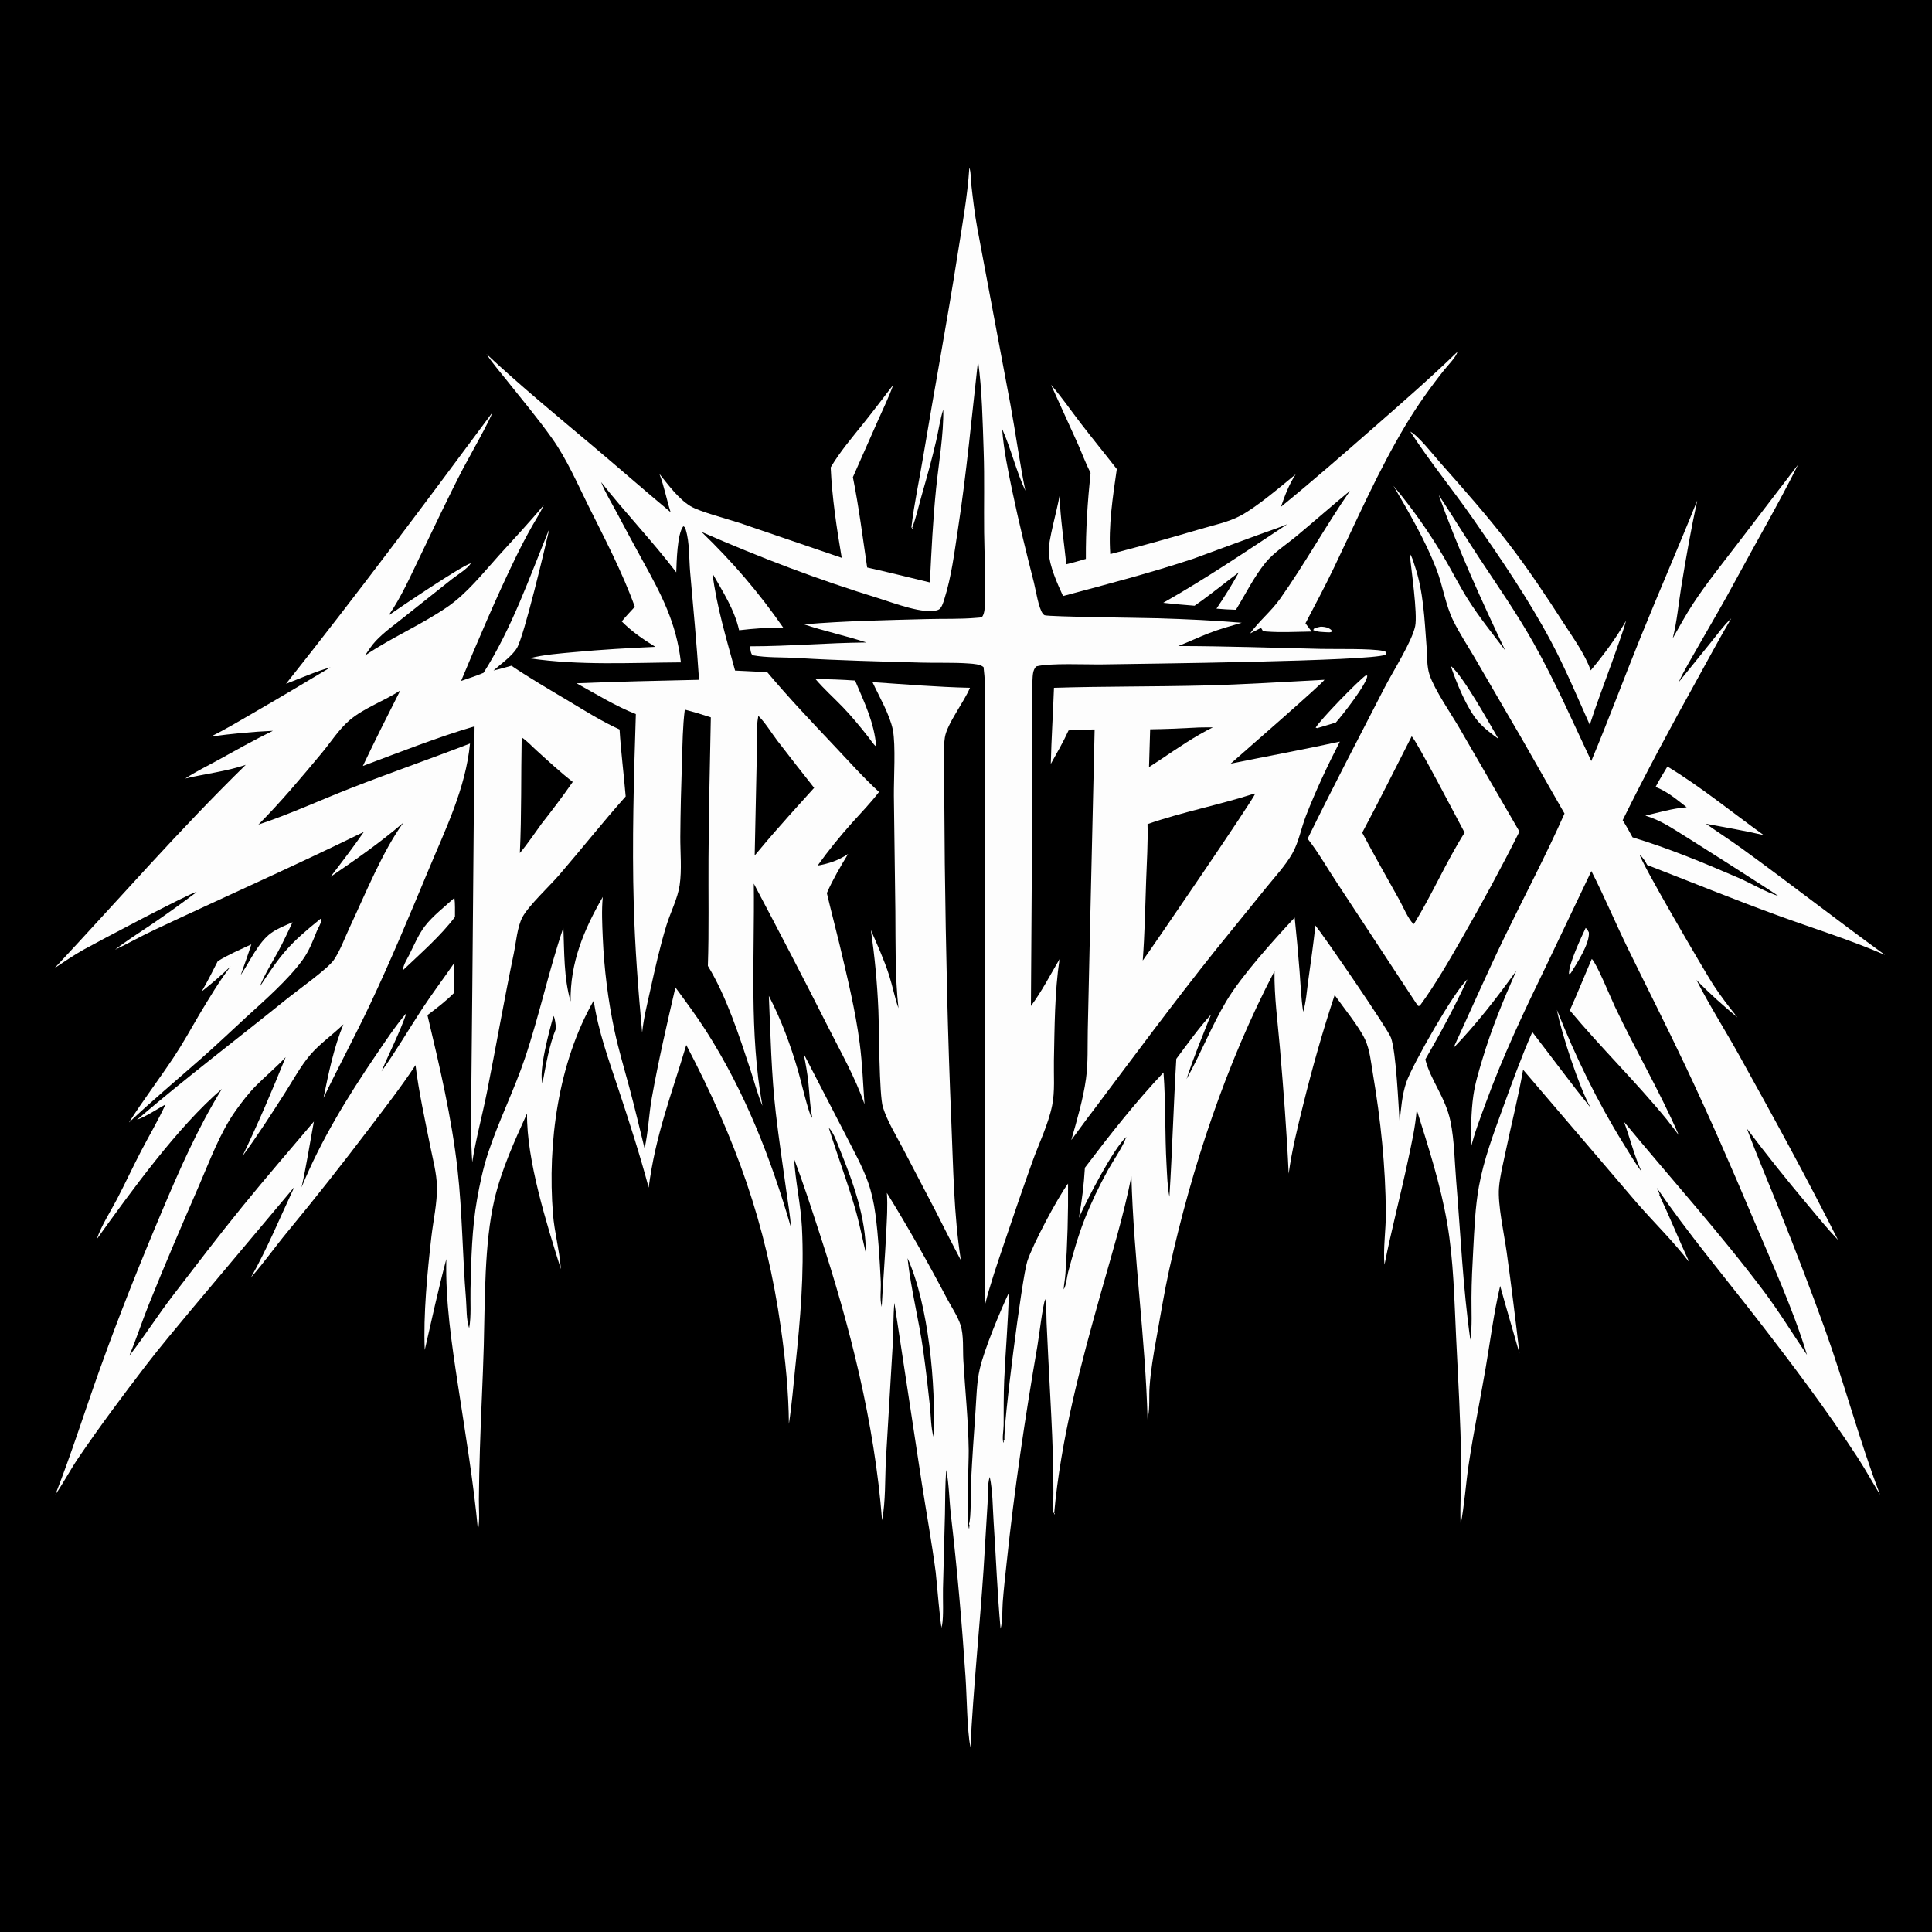 <svg version="1.1" xmlns="http://www.w3.org/2000/svg" style="display: block;" viewBox="0 0 2048 2048" width="1024" height="1024">
<path transform="translate(0,0)" fill="rgb(0,0,0)" d="M 0 0 L 2048 0 L 2048 2048 L 0 2048 L 0 0 z"/>
<path transform="translate(0,0)" fill="rgb(253,253,253)" d="M 1400.14 664.258 C 1401.53 664.345 1402.94 664.429 1404.32 664.649 C 1407.49 665.158 1410.58 666.616 1412.43 669.219 C 1410.24 670.608 1409.18 670.23 1406.68 670.213 C 1401.88 669.867 1396.33 670.069 1392 667.81 L 1393.03 666.494 L 1392.74 665.123 L 1393.39 666.294 C 1395.52 665.132 1397.79 664.762 1400.14 664.258 z"/>
<path transform="translate(0,0)" fill="rgb(253,253,253)" d="M 1680.87 983.656 C 1682.78 985.182 1683.14 986.265 1684.27 988.41 C 1685.28 1000.25 1671.33 1021.57 1665.11 1031.5 C 1664.34 1032.22 1664.89 1031.78 1663.21 1032.43 C 1662.49 1022.66 1676.28 993.412 1680.87 983.656 z"/>
<path transform="translate(0,0)" fill="rgb(253,253,253)" d="M 1537.8 705.782 C 1551.54 717.126 1578.85 767.073 1588.43 783.266 C 1581.03 777.872 1573.08 771.966 1567.07 765.016 C 1554.8 750.824 1543.87 723.648 1537.8 705.782 z"/>
<path transform="translate(0,0)" fill="rgb(253,253,253)" d="M 1448.12 715.72 L 1449.38 716.433 C 1449.24 724.592 1422.72 758.582 1416.06 765.884 C 1409.48 767.977 1402.84 769.895 1396.23 771.871 L 1394.65 771.341 C 1399.6 762.919 1439.66 721.567 1448.12 715.72 z"/>
<path transform="translate(0,0)" fill="rgb(253,253,253)" d="M 481.68 951.758 C 482.619 958.257 482.182 965.408 482.284 972.002 C 466.971 992.309 445.866 1010.63 427.492 1028.13 C 427.452 1027.79 427.366 1027.45 427.371 1027.1 C 427.437 1023.06 432.083 1015.65 433.976 1011.81 C 438.789 1002.04 443.707 990.562 450.304 981.903 C 458.636 970.966 471.504 961.145 481.68 951.758 z"/>
<path transform="translate(0,0)" fill="rgb(253,253,253)" d="M 864.447 719.798 C 878.491 719.958 892.407 720.404 906.418 721.412 C 916.103 744.317 926.914 766.267 928.792 791.376 C 925.714 789.013 923.014 784.544 920.615 781.484 C 912.019 770.524 903.046 759.581 893.386 749.545 C 883.79 739.575 873.408 730.362 864.447 719.798 z"/>
<path transform="translate(0,0)" fill="rgb(253,253,253)" d="M 1687.36 1016.5 C 1692.4 1020.92 1707.27 1057.36 1711.78 1066.91 C 1733.37 1112.72 1759.43 1156.8 1779.56 1203.25 C 1775.38 1197.66 1771.06 1192.17 1766.8 1186.64 C 1734.12 1146.74 1697.04 1110.59 1664.06 1071.04 C 1672.18 1053.07 1679.52 1034.61 1687.36 1016.5 z"/>
<path transform="translate(0,0)" fill="rgb(253,253,253)" d="M 1495 457.534 C 1503.55 461.919 1519.29 482.124 1526.44 490.193 C 1551.3 518.242 1576.16 546.254 1599.02 575.978 C 1620.06 603.325 1639.16 632.063 1657.85 661.043 C 1667.65 676.247 1680.19 693.52 1686.22 710.618 C 1700.36 693.605 1712.66 677.197 1723.71 657.929 C 1719.46 672.864 1713.74 687.592 1708.65 702.271 C 1700.75 724.26 1692.37 746.085 1685.21 768.326 C 1671.99 738.765 1659.41 708.6 1644.18 680.001 C 1620.23 635.01 1590.66 591.854 1561.55 550.005 C 1539.94 518.937 1515.51 489.237 1495 457.534 z"/>
<path transform="translate(0,0)" fill="rgb(253,253,253)" d="M 339.815 973.93 C 340.641 974.723 340.536 974.418 340.426 976.224 C 340.259 978.964 336.965 984.184 335.866 986.947 C 331.628 997.595 327.484 1008.36 320.666 1017.68 C 304.899 1039.24 280.451 1060.38 260.613 1078.59 C 245.139 1092.8 229.96 1107.31 214.2 1121.2 C 188.284 1144.06 161.828 1166.17 136.676 1189.88 C 151.732 1166.27 168.723 1143.91 184.212 1120.6 C 193.826 1106.13 202.328 1090.8 211.076 1075.79 C 221.585 1058.35 232.044 1040.58 244.428 1024.39 C 234.637 1033.87 224.432 1042.57 213.761 1051.02 C 219.952 1040.65 225.252 1029.7 230.788 1018.97 C 241.889 1011.97 254.559 1006.69 266.416 1001.04 C 262.993 1011.97 258.94 1022.78 255.166 1033.6 C 264.671 1019.64 273.762 998.77 287.486 988.993 C 294.297 984.142 302.492 980.996 310.116 977.619 C 305.12 987.931 300.357 998.465 294.873 1008.53 C 288.135 1020.89 280.353 1033.04 275.209 1046.17 C 298.454 1010.45 306.93 1000.53 339.815 973.93 z"/>
<path transform="translate(0,0)" fill="rgb(253,253,253)" d="M 1544.78 373.092 C 1544.26 377.64 1534.27 387.931 1531.04 391.989 C 1516.38 410.439 1502.79 429.464 1490.62 449.681 C 1461.44 498.174 1438.53 550.727 1414.08 601.692 C 1404.53 621.612 1394.08 641.133 1383.86 660.721 L 1390.4 669.462 C 1374.6 669.664 1358.19 670.654 1342.47 669.437 C 1337.05 669.018 1339.34 668.779 1336.69 665.633 C 1332.81 667.498 1329 669.489 1325.18 671.468 C 1334.56 658.384 1347.5 648.083 1356.98 634.695 C 1383.27 597.538 1405.16 557.738 1431.05 520.296 C 1412.04 535.944 1393.59 552.233 1374.68 567.996 C 1363.94 576.954 1350.47 585.5 1341.61 596.292 C 1329.52 611.037 1320.13 630.068 1310.12 646.38 C 1303.22 646.217 1296.4 645.783 1289.53 645.177 C 1297.94 632.672 1306.02 619.882 1313.26 606.659 C 1297.58 618.478 1282.46 630.881 1266.31 642.084 C 1255.2 641.268 1244.15 640.232 1233.07 639.004 C 1278.38 613.278 1321.2 584.345 1364.63 555.626 C 1354.21 560.004 1343.37 563.403 1332.77 567.352 L 1265.1 592.216 C 1219.38 607.396 1173.37 619.359 1126.86 631.816 C 1120.68 618.394 1112.5 600.054 1111.66 585.399 C 1110.97 573.513 1120.72 540.341 1123.16 525.533 C 1124.04 549.854 1127.85 573.972 1130.33 598.16 C 1137.3 596.52 1144.18 594.439 1151.07 592.459 C 1150.85 561.64 1152.89 531.938 1156.04 501.314 C 1150.86 491.26 1146.9 480.276 1142.27 469.917 L 1114.12 407.877 C 1125.28 420.753 1135.18 435.117 1145.56 448.648 C 1158.12 465.012 1171.23 480.925 1183.86 497.232 C 1179.61 526.64 1174.8 557.558 1176.95 587.344 C 1208.95 579.12 1240.64 570.208 1272.33 560.838 C 1286.25 556.723 1302.13 553.51 1314.96 546.659 C 1332.44 537.319 1357.55 515.832 1373.45 502.792 C 1366.23 513.863 1362.17 524.84 1357.87 537.226 C 1391.78 509.57 1424.66 480.851 1457.57 452.014 C 1487.07 426.16 1516.61 400.408 1544.78 373.092 z"/>
<path transform="translate(0,0)" fill="rgb(253,253,253)" d="M 924.873 723.072 C 959.259 725.404 993.756 728.315 1028.22 729.073 C 1021.89 744.296 1003.78 767.433 1001.6 781.747 C 999.297 796.843 1000.78 813.762 1000.86 829.064 L 1001.52 915.501 C 1002.65 1006.68 1004.59 1097.81 1008.45 1188.92 C 1010.52 1237.7 1011.01 1287.58 1018.56 1335.86 C 1009.18 1318.21 1000.17 1300.38 991.16 1282.54 L 956.562 1216.35 C 949.395 1202.72 940.537 1188.38 935.916 1173.69 C 931.886 1160.88 931.897 1089.23 931.126 1070.84 C 929.932 1042.38 927.285 1014.04 923.129 985.864 C 930.019 1001.6 937.259 1017.56 942.517 1033.93 C 946.207 1045.42 948.386 1057.38 952.424 1068.75 C 948.691 1035.14 949.429 1000.06 949.122 966.235 L 947.55 843.77 C 947.373 825.569 949.621 789.874 946.449 773.704 C 943.311 757.71 931.815 738.056 924.873 723.072 z"/>
<path transform="translate(0,0)" fill="rgb(253,253,253)" d="M 1494.27 586.838 C 1496.85 589.79 1498.28 595.58 1499.55 599.305 C 1509 626.947 1509.97 656.112 1512.2 685.052 C 1512.96 694.934 1512.27 706.427 1515.53 715.79 C 1521.17 732 1537.89 756.081 1546.99 771.696 L 1610.66 881.517 C 1591.85 919.075 1571.79 956.059 1550.9 992.495 C 1536.61 1017.44 1522.04 1042.95 1505.06 1066.17 L 1503.32 1066.34 L 1501.12 1063.39 L 1417.88 936.777 C 1407.39 921.106 1397.76 903.828 1386.14 889.086 C 1412.47 835.293 1440.29 782.175 1467.69 728.915 C 1476.2 712.378 1496.84 679.946 1500.16 663.689 C 1502.83 650.602 1496 603.461 1494.27 586.838 z"/>
<path transform="translate(0,0)" fill="rgb(0,0,0)" d="M 1496.44 780.536 C 1501.4 784.715 1545.23 869.023 1552.54 882.623 C 1532.84 913.823 1518.33 947.891 1498.91 979.362 L 1498.17 979.391 C 1492.29 973.315 1487.28 960.939 1483.04 953.354 C 1469.88 929.871 1456.65 906.466 1444 882.701 C 1462.03 848.951 1479.03 814.613 1496.44 780.536 z"/>
<path transform="translate(0,0)" fill="rgb(253,253,253)" d="M 1404.01 720.587 C 1402.04 724.498 1315.16 800.073 1304.57 809.484 C 1343.14 801.638 1381.87 794.535 1420.31 786.139 C 1407.17 811.658 1394.83 838.001 1384.39 864.752 C 1379.31 877.765 1376.78 892.733 1369.85 904.857 C 1362.48 917.741 1351.33 929.662 1341.99 941.207 L 1288.06 1007.74 C 1243.79 1063.2 1201.45 1120.42 1158.86 1177.19 C 1150.87 1187.42 1143.44 1198.11 1135.63 1208.47 C 1141.58 1187.51 1148.2 1165.14 1151.19 1143.55 C 1153.53 1126.64 1152.73 1108.96 1153.09 1091.88 L 1155.14 999.372 L 1160.36 773.279 C 1151.17 773.159 1141.92 773.837 1132.74 774.252 C 1127.2 786.426 1120.38 798.107 1113.89 809.802 C 1114.51 782.904 1116.28 755.985 1117.26 729.092 C 1170.42 727.438 1223.61 727.983 1276.77 726.629 C 1319.27 725.546 1361.56 722.826 1404.01 720.587 z"/>
<path transform="translate(0,0)" fill="rgb(0,0,0)" d="M 1265.52 771.426 C 1272.19 770.926 1279.03 771.113 1285.72 771.012 C 1266.45 780.478 1248.05 793.25 1230.21 805.176 L 1218.01 813.135 L 1219.21 773.085 C 1234.68 772.907 1250.07 772.244 1265.52 771.426 z"/>
<path transform="translate(0,0)" fill="rgb(0,0,0)" d="M 1329.8 841.196 L 1330.32 841.671 C 1329.47 846.227 1220.63 1005.64 1211.36 1018.2 C 1213.44 990.041 1214.02 961.624 1214.96 933.396 C 1215.62 913.582 1217.01 893.402 1216.42 873.594 C 1253.36 860.686 1292.49 853.273 1329.8 841.196 z"/>
<path transform="translate(0,0)" fill="rgb(253,253,253)" d="M 1027.55 177.662 C 1029.43 183.009 1029.07 190.868 1029.73 196.655 C 1031.45 211.56 1033.16 226.564 1035.88 241.325 L 1071.15 429.192 C 1076.72 459.527 1080.74 489.964 1086.93 520.235 C 1077.04 499.045 1071.83 475.934 1062.3 454.658 C 1063.93 476.84 1068.61 499.292 1073.17 521.039 C 1079.99 553.616 1087.8 585.334 1096.01 617.56 C 1098.08 625.661 1100.86 644.725 1105.53 650.643 C 1105.84 651.04 1106.69 651.934 1107.28 652.15 C 1112 653.869 1213.58 654.943 1228 655.401 C 1257.37 656.334 1287.02 657.621 1316.29 660.145 C 1304.62 663.522 1292.88 666.807 1281.54 671.19 C 1270.54 675.441 1259.92 680.582 1248.91 684.813 C 1299.43 684.882 1349.94 686.715 1400.45 687.858 C 1415.87 688.207 1452.68 687.239 1466.41 690.015 C 1468.52 690.442 1468.35 690.331 1469.56 692.28 L 1468.58 694.071 C 1453.08 701.01 1209.86 703.59 1168.19 704.279 C 1151.67 704.552 1112.59 702.603 1098.38 706.445 C 1094.63 710.444 1094.74 716.211 1094.45 721.432 C 1093.65 735.985 1094.27 750.839 1094.28 765.427 L 1094.26 847.187 L 1092.82 1066.41 C 1104.21 1051.13 1113.44 1033.21 1123.14 1016.77 C 1117.91 1052.05 1117.94 1088.64 1117.19 1124.25 C 1116.87 1139.78 1118.41 1156.72 1115.31 1171.88 C 1111.16 1192.16 1101.25 1212.17 1094.28 1231.68 C 1084.05 1260.31 1074.16 1289.05 1064.47 1317.86 C 1057.2 1339.48 1049.72 1360.93 1044.16 1383.07 L 1043.93 928.343 L 1043.88 783.432 C 1043.85 758.411 1045.7 731.911 1042.62 707.168 C 1039.03 704.082 1032.01 703.683 1027.36 703.337 C 1010.76 702.102 993.544 702.859 976.849 702.396 C 932.747 701.174 889.035 700.139 844.985 697.494 C 829.607 696.571 812.727 697.385 797.642 694.571 C 795.525 692.044 795.535 688.349 794.999 685.107 C 836.065 685.093 877.276 681.376 918.431 681.066 C 896.648 673.883 874.083 669.143 852.34 661.831 C 895.431 658.153 939.25 657.418 982.47 656.237 C 999.938 655.76 1017.89 656.443 1035.27 654.9 C 1036.91 654.754 1040.49 654.821 1041.44 653.374 C 1043.7 649.926 1043.89 644.141 1044.06 640.115 C 1045.11 615.104 1043.51 589.417 1043.23 564.35 C 1042.91 535.828 1043.7 507.192 1042.73 478.696 C 1041.64 446.998 1041.1 413.897 1036.76 382.499 C 1030.02 442.096 1024.6 501.339 1015.5 560.692 C 1011.68 585.626 1008.62 611.385 1000.91 635.496 C 999.838 638.856 998.141 645.008 994.608 646.411 C 980.299 652.09 946.1 638.7 932.156 634.421 C 867.635 614.622 805.445 590.958 743.681 563.835 C 776.656 595.792 804.149 627.65 830.312 665.367 C 814.723 665.05 798.959 666.277 783.485 668.094 C 778.547 645.999 766.243 627.348 755.245 607.836 C 759.656 642.864 769.939 676.846 779.206 710.816 L 813.274 712.5 C 835.956 739.477 859.997 764.823 884.176 790.415 C 899.819 806.973 915.011 824.087 931.798 839.502 C 923.15 850.986 912.769 861.467 903.196 872.205 C 890.25 886.725 878.012 901.702 866.712 917.542 C 879.01 915.403 888.52 912.177 898.989 905.281 C 890.773 918.785 882.907 932.184 876.496 946.676 C 880.713 964.73 885.516 982.654 889.841 1000.69 C 898.075 1035.65 906.764 1070.62 911.376 1106.3 C 914.117 1127.5 914.879 1149.17 916.439 1170.5 C 906.393 1141.66 890.827 1114.43 877.111 1087.23 C 851.671 1036.78 825.458 986.641 799.07 936.686 C 800.015 1015.33 794.046 1094.24 808.181 1172.19 C 803.018 1160.1 799.634 1146.62 795.5 1134.1 C 783.558 1097.94 770.239 1056.47 750.374 1023.87 C 751.63 986.067 750.818 948.033 751.047 910.2 C 751.348 860.276 752.514 810.332 753.512 760.417 C 744.357 757.37 735.265 754.645 725.926 752.215 C 723.652 769.8 723.532 788.367 722.948 806.1 C 722.06 833.042 721.322 860.036 721.155 886.993 C 721.052 903.636 722.881 921.94 720.457 938.341 C 718.348 952.618 710.656 967.199 706.408 981.081 C 699.521 1003.58 694.412 1026.51 689.352 1049.47 C 686.062 1064.4 682.29 1079.23 680.707 1094.46 C 676.522 1049.57 673.106 1004.76 671.816 959.693 C 669.885 892.235 671.878 824.38 674.023 756.947 C 652.487 748.531 631.452 735.447 611.157 724.301 C 654.403 722.454 697.736 721.621 741.009 720.61 C 738.525 682.603 734.985 644.651 731.609 606.716 C 730.358 592.652 731.088 575.04 726.973 561.665 C 726.323 559.554 726.384 558.867 724.343 557.829 C 717.806 565.68 717.237 596.082 716.866 606.68 C 691.762 573.736 662.863 543.661 637.197 511.03 C 641.576 522.22 648.39 533.147 654.047 543.817 C 662.985 560.677 671.973 577.5 681.201 594.204 C 701.152 630.32 717.031 660.248 721.779 702.138 C 668.328 702.474 614.463 705.625 561.372 697.835 C 576.75 693.881 593.066 692.739 608.835 691.274 C 637.443 688.616 666.048 686.955 694.747 685.683 C 681.602 677.615 669.999 669.689 659.075 658.714 C 663.448 653.336 668.239 648.311 672.934 643.217 C 659.739 606.52 640.905 570.738 623.546 535.811 C 611.867 512.312 600.921 486.968 585.776 465.499 C 570.431 443.745 552.948 423.096 536.404 402.23 C 529.647 393.71 522.261 385.272 516.28 376.195 L 515.702 375.3 C 551.83 409.1 590.167 440.61 628.021 472.443 C 655.769 495.777 683.007 519.72 710.872 542.909 C 706.571 529.472 704.127 515.567 699.008 502.363 C 708.386 513.897 719.034 528.663 731.902 536.519 C 741.613 542.447 771.831 550.274 784.29 554.409 L 892.261 591.31 C 886.95 560.045 881.983 527.188 880.57 495.467 C 890.405 478.828 903.059 464.102 915.091 449.046 C 925.881 435.543 936.347 421.784 946.83 408.043 C 942.414 420.613 936.386 432.836 930.993 445.021 L 904.104 505.836 C 910.475 537.398 914.472 569.701 919.228 601.545 C 941.456 606.523 963.586 612.048 985.731 617.387 C 987.346 584.087 988.956 550.887 992.319 517.701 C 994.985 491.4 1000.47 460.145 999.896 434.025 C 996.523 444.623 994.911 456.194 992.422 467.061 C 987.87 486.935 982.384 506.312 976.796 525.893 C 973.588 537.137 971.178 548.833 966.811 559.718 L 966.297 560.967 L 966.408 561.093 L 967.615 559.804 L 966.09 559.136 C 968.991 534.032 974.546 508.701 978.689 483.72 C 990.498 412.514 1003.88 341.655 1015.02 270.32 C 1019.79 239.802 1025.59 208.483 1027.55 177.662 z"/>
<path transform="translate(0,0)" fill="rgb(0,0,0)" d="M 803.846 758.791 C 811.38 766.191 817.73 776.912 824.221 785.422 C 836.97 802.132 850.054 818.609 863.03 835.144 C 851.099 848.43 839.043 861.564 827.298 875.021 C 817.959 885.449 808.96 896.125 800.002 906.88 L 802.109 806.651 C 802.433 791.401 801.094 773.605 803.846 758.791 z"/>
<path transform="translate(0,0)" fill="rgb(253,253,253)" d="M 521.525 437.884 C 521.725 441.29 493.92 490.78 491.021 496.359 C 475.008 527.189 460.332 558.659 445.19 589.922 C 434.916 611.135 425.447 632.844 411.981 652.282 C 425.287 642.982 488.981 599.942 499.204 596.994 C 495.715 602.863 484.708 609.42 479.164 613.787 L 427.674 654.661 C 417.854 662.541 406.962 670.228 398.337 679.404 C 393.99 684.029 390.4 689.685 386.837 694.928 C 414.676 675.903 446.221 662.592 474.048 643.502 C 495.04 629.102 511.87 607.583 528.807 588.825 C 544.822 571.089 561.167 553.758 576.438 535.361 C 573.002 543.05 568.189 550.351 564.04 557.689 C 557.908 568.531 552.16 579.549 546.709 590.747 C 525.717 633.879 507.328 677.607 488.786 721.795 C 496.815 719.134 504.742 716.431 512.57 713.214 C 542.507 666.204 561.428 611.7 582.382 560.351 C 578.045 579.529 555.641 674.053 547.996 686.871 C 542.822 695.547 530.813 703.888 523.166 710.745 C 529.526 709.319 535.837 707.411 542.131 705.706 C 561.848 719.014 582.242 730.866 602.654 743.041 C 620.384 753.616 637.914 764.773 656.764 773.263 C 658.188 796.888 661.284 820.627 663.246 844.247 C 638.985 871.493 616.343 900.144 592.524 927.766 C 582.518 939.37 560.389 959.954 553.826 972.194 C 548.334 982.436 547.019 999.255 544.615 1010.8 C 534.493 1059.42 525.983 1108.37 516.316 1157.08 C 511.362 1182.05 504.525 1206.8 500.597 1231.93 C 498.795 1206.74 499.462 1181.17 499.611 1155.92 L 500.672 1046.29 L 503.06 769.95 C 463.695 781.461 423.16 797.578 384.644 811.962 C 397.467 785.049 410.8 758.432 424.319 731.864 C 407.399 743.114 386.072 750.276 370.685 763.354 C 359.278 773.049 350.275 787.256 340.677 798.748 C 319.195 824.469 297.583 850.386 273.901 874.115 C 306.898 863.215 339.113 848.327 371.489 835.648 C 413.493 819.197 456.15 804.443 498.233 788.171 C 493.647 835.674 472.151 879.178 454.07 922.587 C 434.026 970.71 414.105 1018.56 391.781 1065.71 C 376.158 1098.71 358.764 1130.87 342.94 1163.77 C 348.195 1138.1 353.934 1109.99 364.061 1085.8 C 352.72 1096.91 338.711 1106.51 328.525 1118.58 C 318.52 1130.43 310.79 1144.83 302.429 1157.91 C 287.846 1180.72 273.076 1203.74 257.038 1225.55 C 273.514 1191.1 288.563 1156.06 302.795 1120.62 C 292.895 1131.32 281.685 1140.52 271.439 1150.83 C 263.556 1158.77 256.153 1168.46 249.668 1177.58 C 233.214 1200.71 222.33 1230.58 211.066 1256.54 C 192.899 1298.41 174.743 1340.4 157.764 1382.77 C 150.543 1400.78 144.531 1419.24 137.094 1437.18 C 153.21 1416.43 167.338 1394.05 183.376 1373.16 C 207.685 1341.5 231.995 1309.64 257.176 1278.67 C 281.876 1248.29 307.448 1218.77 332.733 1188.9 C 328.405 1212.13 324.83 1235.65 319.622 1258.69 C 339.979 1209.03 368.175 1163.03 398.3 1118.73 C 408.676 1103.47 418.998 1087.8 430.914 1073.71 C 423.627 1095.06 413.078 1114.98 404.4 1135.73 C 419.574 1114.62 432.711 1092.05 446.925 1070.29 C 457.975 1053.38 470.293 1037.16 481.751 1020.49 C 481.098 1031.15 481.311 1041.91 481.249 1052.58 C 472.704 1061.24 462.839 1068.77 453.116 1076.05 C 465.925 1129.97 478.821 1184.6 485.01 1239.77 C 490.112 1285.25 490.231 1331.27 493.97 1376.89 C 494.761 1386.53 494.183 1398.98 497.342 1407.9 C 499.688 1394.94 498.428 1379.77 498.751 1366.47 C 499.513 1335.08 500.197 1302.41 505.674 1271.49 C 508.624 1254.83 512.114 1238.22 517.425 1222.14 C 528.7 1188 544.994 1155.65 556.459 1121.64 C 571.802 1076.13 581.739 1028.8 597.2 983.333 C 598.217 1008.88 597.573 1036.93 604.87 1061.56 C 604.252 1020.63 618.812 985.741 638.977 950.801 C 637.605 964.972 638.353 979.619 638.954 993.832 C 640.347 1026.74 644.542 1060.49 651.43 1092.71 C 655.743 1112.88 661.774 1132.74 667.101 1152.66 C 672.849 1174.15 677.989 1195.82 683.278 1217.43 C 687.213 1199.96 687.788 1181.46 690.941 1163.77 C 697.973 1124.32 706.931 1085.72 715.968 1046.72 C 727.1 1061.89 738.396 1077 748.519 1092.87 C 789.638 1157.32 817.391 1228.26 838.553 1301.41 C 837.641 1288.58 835.349 1275.6 833.594 1262.86 C 829.788 1235.22 825.63 1207.7 822.413 1179.98 C 817.592 1138.44 816.871 1097.36 815.014 1055.67 C 828.362 1081.47 838.081 1107.9 846.181 1135.74 C 849.103 1145.79 856.6 1178.03 860.386 1184.88 L 860.896 1184.07 C 858.544 1172.15 858.176 1159.83 856.932 1147.76 C 855.859 1137.35 853.968 1127.18 851.882 1116.94 L 897.03 1204.28 C 905.046 1220.12 914.049 1236.04 920.007 1252.76 C 923.965 1263.88 926.386 1275.23 927.948 1286.9 C 931.104 1310.51 932.478 1334.66 933.649 1358.44 C 934.098 1367.55 932.339 1376.39 934.634 1385.35 C 936.027 1359.17 938.151 1333.04 939.417 1306.85 C 940.099 1292.74 941.117 1278.59 940.112 1264.49 C 962.622 1300.93 983.929 1338.62 1003.86 1376.56 C 1008.5 1385.39 1015.23 1395.19 1018.26 1404.67 C 1021.77 1415.64 1020.5 1430.56 1021.19 1442.06 C 1023.07 1473.79 1026.47 1505.82 1026.88 1537.58 C 1027.05 1550.58 1023.96 1613.41 1027.29 1620.84 C 1027.45 1619.39 1027.67 1617.95 1027.7 1616.49 L 1027.16 1615.52 C 1029.6 1609.35 1028.93 1579.15 1029.37 1570.35 C 1030.61 1545.66 1032.29 1520.96 1034.05 1496.3 C 1035.1 1481.53 1035.27 1465.67 1038.57 1451.24 C 1043.32 1430.4 1060.17 1390.12 1069.43 1370.35 C 1068.69 1401.35 1065.88 1432.12 1064.5 1463.08 C 1063.79 1478.95 1064 1494.79 1063.91 1510.66 C 1063.88 1516.37 1062.13 1524.33 1063.63 1529.64 L 1064.14 1527.6 L 1063.43 1527.31 L 1064.83 1526.91 C 1062.9 1513.93 1083.3 1354.4 1088.96 1337.04 C 1094.92 1318.78 1120.73 1270.34 1132.17 1254.65 C 1132.45 1286.11 1131.52 1318.46 1129.43 1349.84 C 1129.05 1355.56 1127.89 1361.12 1127.49 1366.8 C 1130.09 1363.49 1131.11 1352.79 1132.33 1348.26 C 1137.32 1329.73 1142.58 1310.69 1149.6 1292.81 C 1156.66 1274.84 1165.22 1257.04 1174.57 1240.14 C 1179.53 1231.17 1190.76 1214.87 1193.54 1206.06 C 1193.63 1205.77 1193.68 1205.46 1193.76 1205.16 L 1193.6 1206.38 L 1194 1205.15 C 1180.26 1217.3 1151.85 1272.43 1143.65 1290.97 C 1146.86 1273.26 1148.97 1255.84 1150.03 1237.87 C 1176.26 1203.24 1203.55 1168.46 1233.37 1136.86 C 1235.82 1169.49 1234.74 1202.29 1236.59 1234.98 C 1237.23 1246.15 1237.47 1257.58 1239.63 1268.58 C 1242.68 1219.95 1244.01 1171.12 1246.93 1122.44 C 1258.83 1106.49 1270.43 1090.19 1283.76 1075.39 C 1274.76 1097.95 1265.24 1120.78 1257.76 1143.88 C 1272.86 1116.97 1284.1 1087.92 1299.88 1061.38 C 1316.02 1034.25 1350.16 996.588 1372.41 972.657 C 1374.37 991.517 1376.14 1010.36 1377.59 1029.27 C 1378.7 1043.68 1379.24 1058.26 1381.42 1072.56 C 1384.46 1062.38 1385.26 1050.65 1386.71 1040.12 C 1389.44 1020.46 1392.25 1000.81 1394.4 981.079 C 1403.58 992.353 1471.25 1090.77 1474.51 1100.04 C 1480.06 1115.81 1482.36 1170.95 1483.67 1189.55 C 1485.15 1175.38 1486.17 1160.62 1490.83 1147.08 C 1497.2 1128.58 1541.95 1050.05 1555.44 1038.24 C 1542.06 1067.21 1526.87 1095.39 1510.9 1123 C 1516.31 1144.81 1532.3 1163.13 1537.56 1188.65 C 1541.73 1208.89 1541.9 1231.25 1543.62 1251.88 C 1548.3 1307.82 1550.71 1364.76 1558.62 1420.31 C 1560.74 1405.76 1559.7 1390.11 1559.81 1375.39 C 1559.92 1358.52 1560.74 1341.74 1561.67 1324.9 C 1562.91 1302.4 1563.7 1279.85 1567.72 1257.63 C 1572.83 1229.34 1583.13 1201.91 1592.91 1174.97 C 1602.86 1147.6 1612.57 1120.69 1624.29 1093.99 C 1644.88 1120.65 1664.95 1147.97 1686.06 1174.19 C 1673.91 1152.49 1655.25 1095.59 1650.35 1070.42 C 1669.85 1119.51 1692.89 1167.17 1720.76 1212.1 C 1727.03 1222.2 1733.1 1232.66 1740.21 1242.18 C 1732.27 1225.16 1728.05 1206.72 1721.49 1189.15 C 1770.84 1248.94 1823.08 1306.77 1869.71 1368.77 C 1886.08 1390.53 1900.17 1413.73 1915.47 1436.22 C 1901.26 1388.66 1877.03 1335.88 1857.58 1289.8 C 1835.05 1236.38 1811.68 1182.95 1786.9 1130.53 C 1767.1 1088.66 1746.12 1047.32 1725.77 1005.72 C 1712.44 978.475 1700.71 950.366 1686.92 923.386 L 1639.04 1023.75 C 1615.65 1071.85 1593.11 1119.44 1574.75 1169.77 C 1569.05 1185.39 1562.87 1201.29 1558.98 1217.46 C 1559.42 1198.88 1559.18 1179.7 1561.82 1161.27 C 1563.67 1148.36 1567.55 1135.74 1571.27 1123.27 C 1581.05 1090.44 1593.5 1060.32 1607.35 1029.05 C 1586.63 1057.8 1565.27 1085.41 1540.65 1110.95 C 1558.78 1071.59 1576.24 1031.7 1595.15 992.724 C 1616.17 949.424 1638.97 906.401 1658.44 862.402 C 1637.42 826.008 1617.13 789.193 1595.69 753.042 L 1562.77 696.451 C 1555.4 683.885 1547.2 671.416 1540.73 658.381 C 1532.19 641.183 1529.64 621.345 1522.74 603.444 C 1510.9 572.76 1493.7 543.443 1477.18 515.06 C 1496.47 538.126 1514.39 563.395 1529.73 589.235 C 1538.88 604.641 1546.79 620.68 1556.39 635.837 C 1568.18 654.445 1582.32 671.893 1595.6 689.464 C 1569.91 635.369 1545.26 581.207 1525.14 524.737 C 1539.9 547.104 1553.87 569.994 1568.64 592.366 C 1587.89 621.512 1607.99 650.381 1625.17 680.817 C 1648.16 721.557 1666.87 764.473 1686.82 806.734 C 1705.05 763.317 1721.43 719.038 1739.11 675.388 C 1758.73 626.951 1779.68 579.058 1799.13 530.541 C 1792.56 560.991 1787.09 591.741 1782.14 622.496 C 1779.24 640.479 1777.66 658.946 1773.17 676.608 C 1780.2 664.294 1786.89 651.916 1794.67 640.045 C 1808.42 619.067 1824.11 599.549 1839.34 579.659 L 1906.04 492.567 C 1885.42 533.889 1861.85 574.266 1839.9 614.938 C 1826.97 639.127 1812.85 662.815 1799.31 686.679 C 1792.49 698.689 1785.22 710.613 1779.45 723.162 L 1813.99 680.447 C 1820.74 672.12 1827.28 662.842 1835.15 655.546 C 1822.3 677.311 1810.45 699.671 1798.18 721.766 C 1771.09 770.552 1744.72 819.381 1720.1 869.47 C 1723.86 875.352 1727.16 881.496 1730.55 887.596 C 1769.81 899.542 1804.98 914.206 1842.59 930.414 C 1856.25 936.3 1871.8 945.761 1885.49 949.901 L 1884.42 949.336 C 1883.87 948.363 1778.3 880.963 1767.74 875.02 C 1760.07 870.699 1752.54 867.177 1744.12 864.575 C 1758.76 861.21 1772.88 856.915 1787.95 855.732 C 1777.33 847.499 1767.65 839.101 1754.99 834.177 C 1758.81 826.804 1763.33 819.697 1767.54 812.539 C 1803.08 834.066 1835.84 860.959 1869.55 885.229 C 1849.35 880.557 1828.67 877.052 1808.3 873.188 C 1821.08 882.196 1834.25 890.638 1846.91 899.819 C 1897.77 936.69 1947.29 975.435 1998.16 1012.27 C 1961.95 996.523 1923.52 984.611 1886.44 971.119 C 1839.45 954.022 1792.74 934.999 1746.09 916.926 C 1743.78 912.642 1741.78 909.401 1738.23 905.986 C 1738.15 911.938 1807.39 1030.41 1815.97 1043.63 C 1823.87 1055.8 1832.73 1067.16 1841.77 1078.48 C 1826.84 1066.21 1811.72 1052.73 1798.31 1038.82 C 1812.25 1066.12 1828.88 1092.2 1843.78 1119 C 1879.59 1183.45 1915.2 1248.44 1948.31 1314.32 C 1936.89 1302.35 1926.44 1289.3 1915.79 1276.63 C 1893.65 1250.29 1872.5 1223.87 1851.79 1196.38 C 1862.76 1225.92 1875.15 1254.77 1886.82 1284.02 C 1903.2 1325.06 1919.31 1366.68 1934.26 1408.26 C 1955.21 1466.51 1970.8 1526.43 1992.89 1584.34 C 1984.83 1571.19 1977.42 1557.67 1969 1544.74 C 1935.95 1493.99 1898.94 1445.02 1861.83 1397.15 C 1826.27 1351.28 1789.17 1307.11 1756.3 1259.17 C 1757.15 1261.66 1758.39 1263.96 1759.55 1266.32 L 1758.67 1266.04 C 1769.85 1289.78 1779.69 1314.15 1790.71 1337.98 C 1773.75 1315.74 1753.49 1296.15 1735.13 1275.07 L 1614.54 1133.94 C 1609.38 1163.52 1601.74 1193.08 1595.64 1222.53 C 1593.13 1234.62 1589.95 1246.77 1588.98 1259.11 C 1587.55 1277.22 1594.43 1307.79 1597.11 1327.12 C 1602.08 1362.83 1606.5 1398.84 1610.68 1434.65 C 1603.93 1410.78 1596.79 1387.03 1590.22 1363.11 C 1583.44 1391.83 1579.72 1421.77 1574.72 1450.9 C 1568.92 1484.68 1561.96 1518.38 1556.88 1552.27 C 1553.72 1573.32 1552.44 1595.31 1548.32 1616.12 C 1547.46 1594.89 1549.13 1573.31 1548.89 1552.01 C 1548.39 1507.31 1545.69 1462.45 1543.54 1417.79 C 1541.6 1377.49 1540.93 1336.66 1534.11 1296.82 C 1527.12 1255.94 1514.16 1215.8 1501.75 1176.32 C 1500.4 1194.6 1496.28 1212.27 1492.5 1230.17 C 1484.67 1267.12 1474.98 1303.62 1467.61 1340.66 C 1466.03 1323.96 1469.16 1303.41 1469.06 1286.09 C 1468.77 1236.54 1463.58 1187.04 1455.33 1138.21 C 1453.35 1126.46 1452.11 1112.86 1447.07 1101.96 C 1440.75 1088.27 1424.09 1067.99 1414.79 1054.81 C 1401.98 1093.41 1391.19 1131.65 1381.41 1171.14 C 1375.42 1195.34 1369.42 1219.4 1366.04 1244.13 C 1364.01 1199.49 1360.51 1154.77 1356.73 1110.24 C 1354.46 1083.57 1350.64 1056.14 1351.03 1029.37 C 1299.95 1126.97 1263.15 1238.1 1239.46 1345.62 C 1234.06 1370.13 1230.09 1395.06 1225.62 1419.76 C 1222.61 1436.42 1219.82 1453.07 1218.59 1469.98 C 1217.86 1479.96 1218.97 1492.02 1216.98 1501.6 C 1216.31 1504.81 1216.52 1501.74 1216.48 1505.25 C 1214.28 1419.01 1201.63 1333.14 1199.34 1246.8 C 1191.2 1288.35 1178.62 1329.18 1167.15 1369.92 C 1145.42 1447.13 1124.54 1525.05 1117.35 1605.19 L 1117.65 1605.36 L 1118.1 1604.05 L 1116.35 1603.38 C 1117.81 1549.08 1113.87 1493.68 1111.21 1439.43 L 1109.42 1401.96 C 1109.11 1393.8 1109.48 1385.08 1108.01 1377.05 C 1105.21 1384.17 1101.5 1416.26 1099.67 1426.91 C 1086.46 1503.58 1075.24 1579.21 1067.08 1656.59 C 1065.61 1670.54 1063.98 1684.51 1062.94 1698.5 C 1062.29 1707.32 1063.01 1718.04 1060.66 1726.51 C 1057.18 1689.08 1055.86 1651.16 1053.31 1613.63 C 1052.25 1598.19 1052.44 1580.69 1049.18 1565.61 C 1046.56 1573.2 1047.38 1585.45 1046.87 1593.59 L 1042.59 1664.12 C 1038.36 1727.01 1031.8 1789.5 1028.67 1852.52 C 1025.08 1832.85 1024.94 1799.06 1023.52 1777.83 C 1019.71 1720.72 1014.7 1663.5 1008.09 1606.63 C 1006.25 1590.8 1006.13 1573.7 1003.13 1558.2 C 1001.73 1573.69 1002.06 1589.43 1001.7 1604.99 L 999.607 1683.96 C 999.319 1694.51 1000.44 1713.12 998.626 1722.8 C 998.528 1723.32 998.234 1723.8 998.191 1724.33 C 998.146 1724.88 998.309 1725.43 998.368 1725.98 C 996.806 1724.19 992.765 1673.16 991.873 1666.41 C 987.729 1635.01 982.055 1603.78 977.17 1572.49 L 948.086 1381.07 C 946.693 1395.54 947.245 1410.3 946.363 1424.84 L 939.108 1547.24 C 938.026 1567.68 938.871 1591.75 935.043 1611.62 C 926.983 1507.7 900.948 1405.87 868.683 1307.09 C 860.113 1280.85 851.61 1254.42 841.818 1228.61 C 843.145 1252.69 848.809 1276.51 850.073 1300.81 C 852.641 1350.12 848.307 1398.92 843.168 1447.91 C 841.022 1468.37 839.411 1489.1 836.263 1509.42 C 835.982 1475.34 832.587 1441.78 827.829 1408.05 C 812.084 1296.45 779.616 1207.41 727.482 1107.73 C 711.837 1160.25 694.812 1203.22 687.614 1258.91 C 678.22 1223.69 666.811 1188.45 655.337 1153.86 C 645.007 1122.71 634.216 1093.29 629.344 1060.65 C 591.639 1126.55 580.23 1211.89 586.17 1286.92 C 587.68 1305.99 592.89 1324.65 594.406 1343.5 L 594.538 1345.32 C 579.684 1298.04 557.996 1229.45 558.69 1180.28 C 545.3 1209.76 531.357 1240.35 524.018 1272.01 C 513.299 1318.25 514.136 1378.18 512.832 1426.33 C 511.844 1462.79 509.821 1499.22 508.74 1535.68 C 508.208 1553.66 507.79 1571.64 507.629 1589.62 C 507.538 1599.78 508.733 1611.86 506.665 1621.72 C 501.902 1570.59 493.207 1519.22 485.491 1468.42 C 478.738 1423.97 472.079 1379.78 473.124 1334.67 C 464.628 1366.64 457.687 1398.77 450.269 1430.99 C 448.588 1394.21 453.07 1348.01 457.262 1311.33 C 459.251 1293.92 463.565 1275.12 463.184 1257.67 C 462.87 1243.32 458.739 1228.51 455.948 1214.43 C 450.364 1186.26 443.96 1157.59 440.474 1129.1 C 425.057 1152.45 407.88 1174.5 390.967 1196.77 C 362.928 1233.67 334.342 1270 304.803 1305.71 C 291.639 1321.63 279.671 1338.68 266.038 1354.17 C 283.606 1322.98 296.839 1290.63 311.979 1258.32 L 203.476 1387.49 C 187.04 1407.4 170.257 1427.06 154.554 1447.56 C 130.086 1479.51 105.826 1511.95 83.197 1545.22 C 74.539 1557.95 67.413 1571.67 58.702 1584.36 C 76.014 1540.16 90.088 1495.24 106.094 1450.61 C 126.222 1394.48 148.344 1339.16 171.557 1284.25 C 190.594 1239.22 209.528 1196.04 235.181 1154.3 C 188.101 1194.82 139.256 1262.6 102.572 1313.59 C 107.362 1299.19 116.994 1284.6 124.045 1271.09 C 132.828 1254.26 140.794 1237.02 149.553 1220.18 C 158.133 1203.69 167.69 1187.65 175.44 1170.74 C 165.444 1176.37 155.876 1182.91 145.117 1187.03 C 197.049 1142.61 251.845 1101.05 305.038 1058.1 C 315.693 1049.5 347.722 1026.86 354.071 1017.31 C 360.977 1006.92 365.519 994.039 370.824 982.735 C 386.586 949.153 406.162 901.077 427.659 872.028 C 403.335 892.974 376.877 911.379 350.393 929.46 C 362.454 913.802 374.418 898.106 385.697 881.871 C 311.99 917.979 237.125 951.129 162.905 986.083 C 149.09 992.589 135.81 1000.15 122.013 1006.71 C 134.119 997.175 147.237 989.032 159.98 980.384 C 175.875 969.597 191.532 958.337 206.903 946.82 L 206.569 946.553 L 208.455 945.466 C 203.422 945.512 101.381 999.509 88.81 1006.56 C 78.222 1012.49 68.119 1019.47 57.987 1026.14 C 125.206 954.259 190.093 879.548 260.518 810.775 C 240.435 817.659 217.193 820.259 196.408 825.269 C 207.356 818.003 219.44 812.202 230.939 805.85 C 250.281 795.166 269.405 784.313 289.303 774.685 C 267.441 775.678 245.112 777.779 223.441 780.82 C 238.914 773.294 253.779 764.247 268.675 755.648 C 296.079 739.829 323.193 723.608 350.355 707.381 C 334.474 711.826 318.696 718.961 303.229 724.831 C 377.995 630.649 449.902 534.458 521.525 437.884 z"/>
<path transform="translate(0,0)" fill="rgb(0,0,0)" d="M 586.711 1076.93 C 588.709 1080.21 588.834 1086.24 589.444 1090.11 C 582.028 1108.21 578.835 1128.48 575.155 1147.61 L 575.197 1148.79 C 570.414 1135.75 582.762 1090.84 586.711 1076.93 z"/>
<path transform="translate(0,0)" fill="rgb(0,0,0)" d="M 878.59 1195.63 C 878.807 1195.82 879.043 1195.99 879.242 1196.21 C 884.096 1201.38 887.861 1212.64 890.583 1219.34 C 904.461 1253.46 918.001 1291.09 917.835 1328.3 C 914.003 1312.28 910.936 1296.25 906.298 1280.41 C 897.928 1251.83 887.394 1224.05 878.59 1195.63 z"/>
<path transform="translate(0,0)" fill="rgb(0,0,0)" d="M 962.043 1333.71 C 984.439 1383.14 992.236 1469.25 989.531 1523 C 986.763 1513.01 986.818 1500.78 985.737 1490.41 C 983.728 1471.14 981.463 1451.85 978.806 1432.65 C 974.233 1399.62 965.568 1366.82 962.043 1333.71 z"/>
<path transform="translate(0,0)" fill="rgb(0,0,0)" d="M 553.004 781.633 C 558.829 785.553 564.17 791.395 569.438 796.151 C 581.82 807.332 593.954 818.624 607.15 828.856 C 596.632 844.022 585.576 858.576 574.167 873.085 C 566.624 883.457 559.346 894.464 551.066 904.237 C 552.996 863.457 552.178 822.465 553.004 781.633 z"/>
</svg>